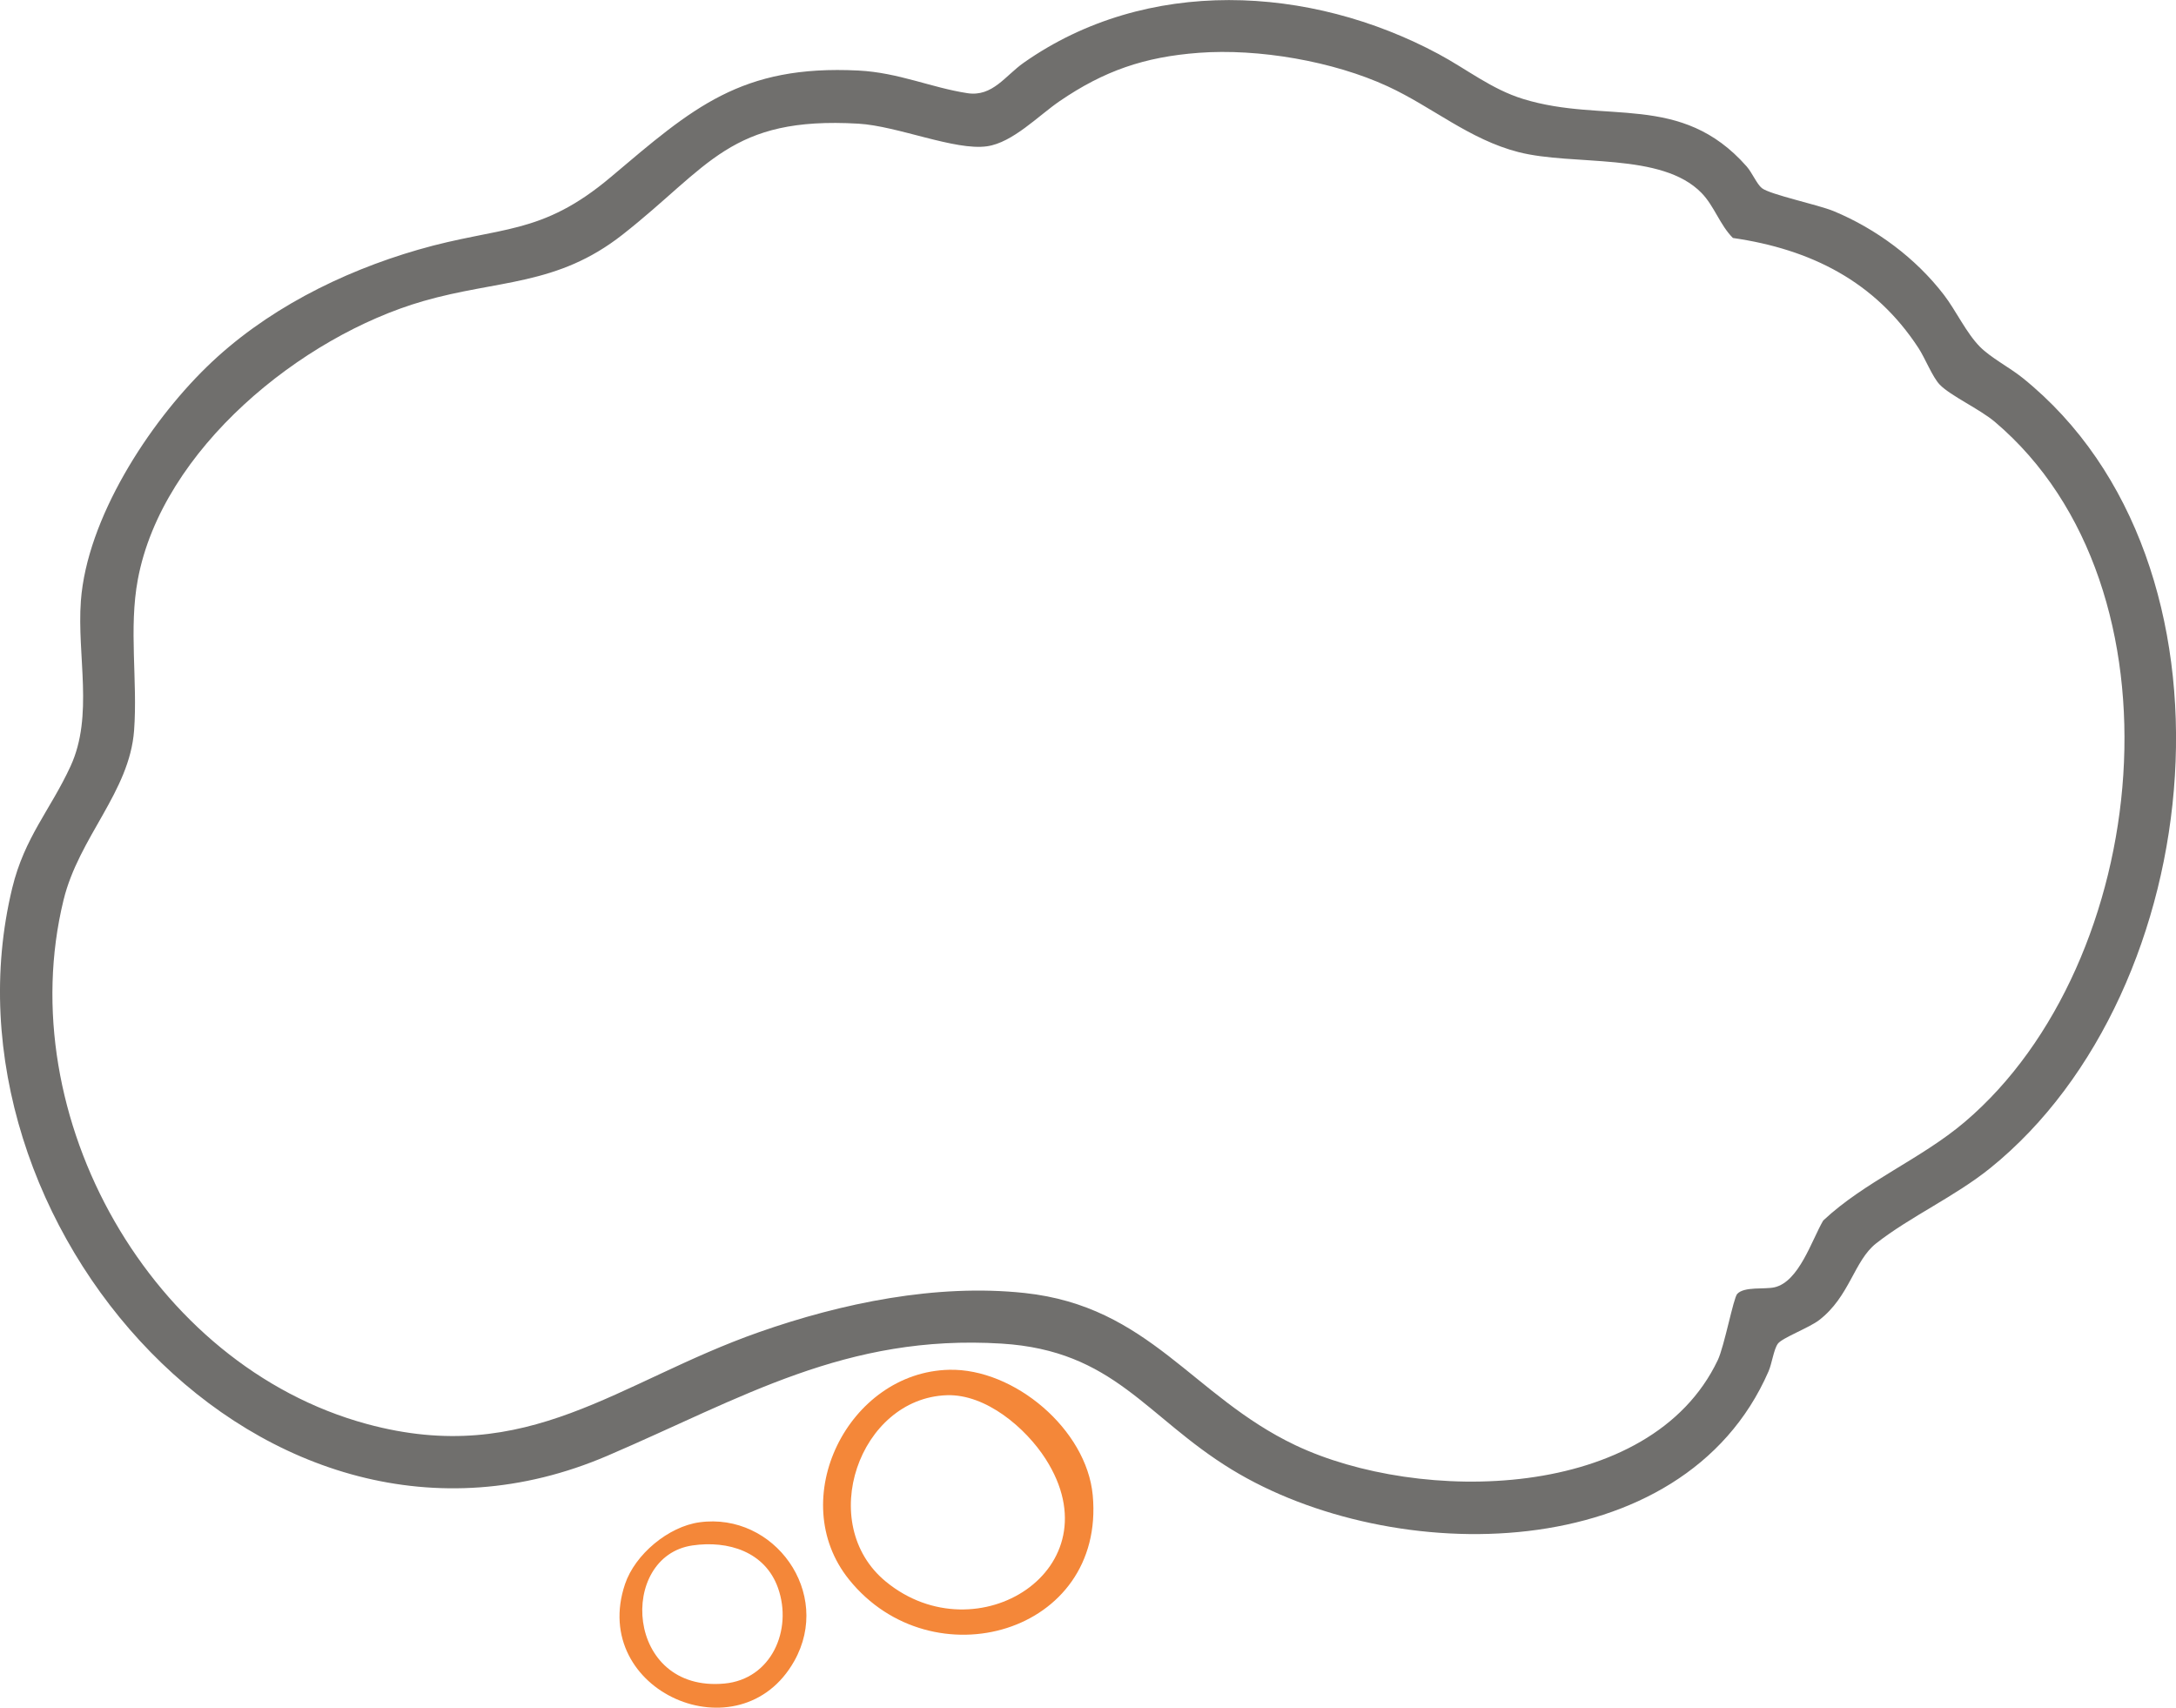 <svg xmlns="http://www.w3.org/2000/svg" id="uuid-53331d45-d951-4a52-8574-a75d45c382ae" data-name="Layer 1" width="9.8in" height="7.69in" viewBox="0 0 705.75 553.75"><path d="M354.41,484.84c-1.98-21.32-25.45-41.16-46.57-40.67-32.74.76-53.33,42.08-32.48,68.01,26.9,33.45,83.22,17.62,79.05-27.35ZM287.37,512.91c-22.95-18.77-8.68-59.52,19.71-60.49,12.69-.43,25.62,10.62,32.07,20.7,22.86,35.75-22.35,63.88-51.78,39.79ZM226.86,493.63c-10.08,1.38-20.91,10.41-24.15,20.06-11.7,34.8,37.36,56.1,54.9,24.93,12.45-22.11-6.49-48.31-30.75-44.99ZM234.94,545.92c-32.31,3-34.57-41.29-10.33-44.79,11.58-1.68,23.58,2.04,27.74,13.83,4.78,13.56-2.14,29.55-17.41,30.96Z" fill="#f48739"></path><path d="M66.95,119.05c18.77-18.33,43.57-30.84,68.68-38.1,26.75-7.74,39.76-4.37,62.55-23.62,26.48-22.36,42.1-36.4,80.23-34.48,13.04.66,23.66,5.56,35.36,7.34,8.15,1.24,12.24-5.65,18.25-9.87,39.85-28,92.75-25.25,134.56-2.82,9.16,4.91,17.18,11.41,27.4,14.56,26.68,8.23,51.19-2.33,72.52,21.89,1.79,2.04,3.32,5.77,4.95,7.04,2.71,2.11,18.2,5.35,23.27,7.45,13.81,5.73,26.68,15.31,35.77,27.17,3.91,5.1,7.22,12.31,11.66,16.81,3.51,3.56,9.62,6.7,13.86,10.11,74.45,59.93,60.72,198.74-10.49,256.22-11.45,9.24-25.93,15.72-37.02,24.42-7.2,5.65-8.57,17.29-18.54,24.92-3.2,2.46-12,5.75-13.35,7.63s-1.89,6.36-3.02,8.97c-27.81,63.81-122.07,63.62-174.14,31.8-27.89-17.05-38.03-38.54-74.59-40.81-50.55-3.13-84.16,17.63-127.81,36.35C85.56,519.87-22.2,396.1,3.96,287.98c4-16.51,12.37-25.32,18.92-39.53,7.56-16.41,2.04-35.85,3.35-53.6,1.98-26.72,21.95-57.48,40.72-75.8ZM388.74,17.11c-17.58,1.32-30.65,5.83-45.04,15.65-6.84,4.67-15.21,13.45-23.56,14.65-10.39,1.5-29-6.59-41.74-7.33-41.63-2.42-48.3,13.85-76.48,35.98-21.32,16.74-40.39,14.57-64.62,21.55-39.61,11.42-84.7,48.09-92.59,90.24-3,16-.03,32.92-1.22,48.98-1.47,19.97-17.9,34.58-22.89,55.04-17.09,70.15,28.4,150.88,98.38,169.88,52.38,14.22,81.48-13.72,127.16-29.77,26.87-9.44,57.56-15.78,86.17-12.71,40.54,4.35,54.42,33.46,87.78,49.34,40.17,19.11,115.15,18.49,137.05-27.59,2.12-4.46,5.05-20.06,6.29-21.44,2.24-2.48,8.9-1.42,12.09-2.15,7.98-1.82,12.09-15.33,15.81-21.66,13.54-12.7,31.73-19.91,45.94-31.99,60.47-51.41,73.32-173.11,9.74-226.99-4.88-4.13-14.42-8.48-17.89-12.08-2.37-2.47-4.73-8.55-6.88-11.85-14.11-21.62-34.93-32.05-60.2-35.71-4.2-4.19-6.03-10.32-10.15-14.57-12.98-13.38-41.55-8.7-59.41-13.28-15.93-4.09-27.95-14.65-42.38-21.31-17.69-8.17-41.95-12.34-61.35-10.88Z" fill="#706f6d"></path></svg>